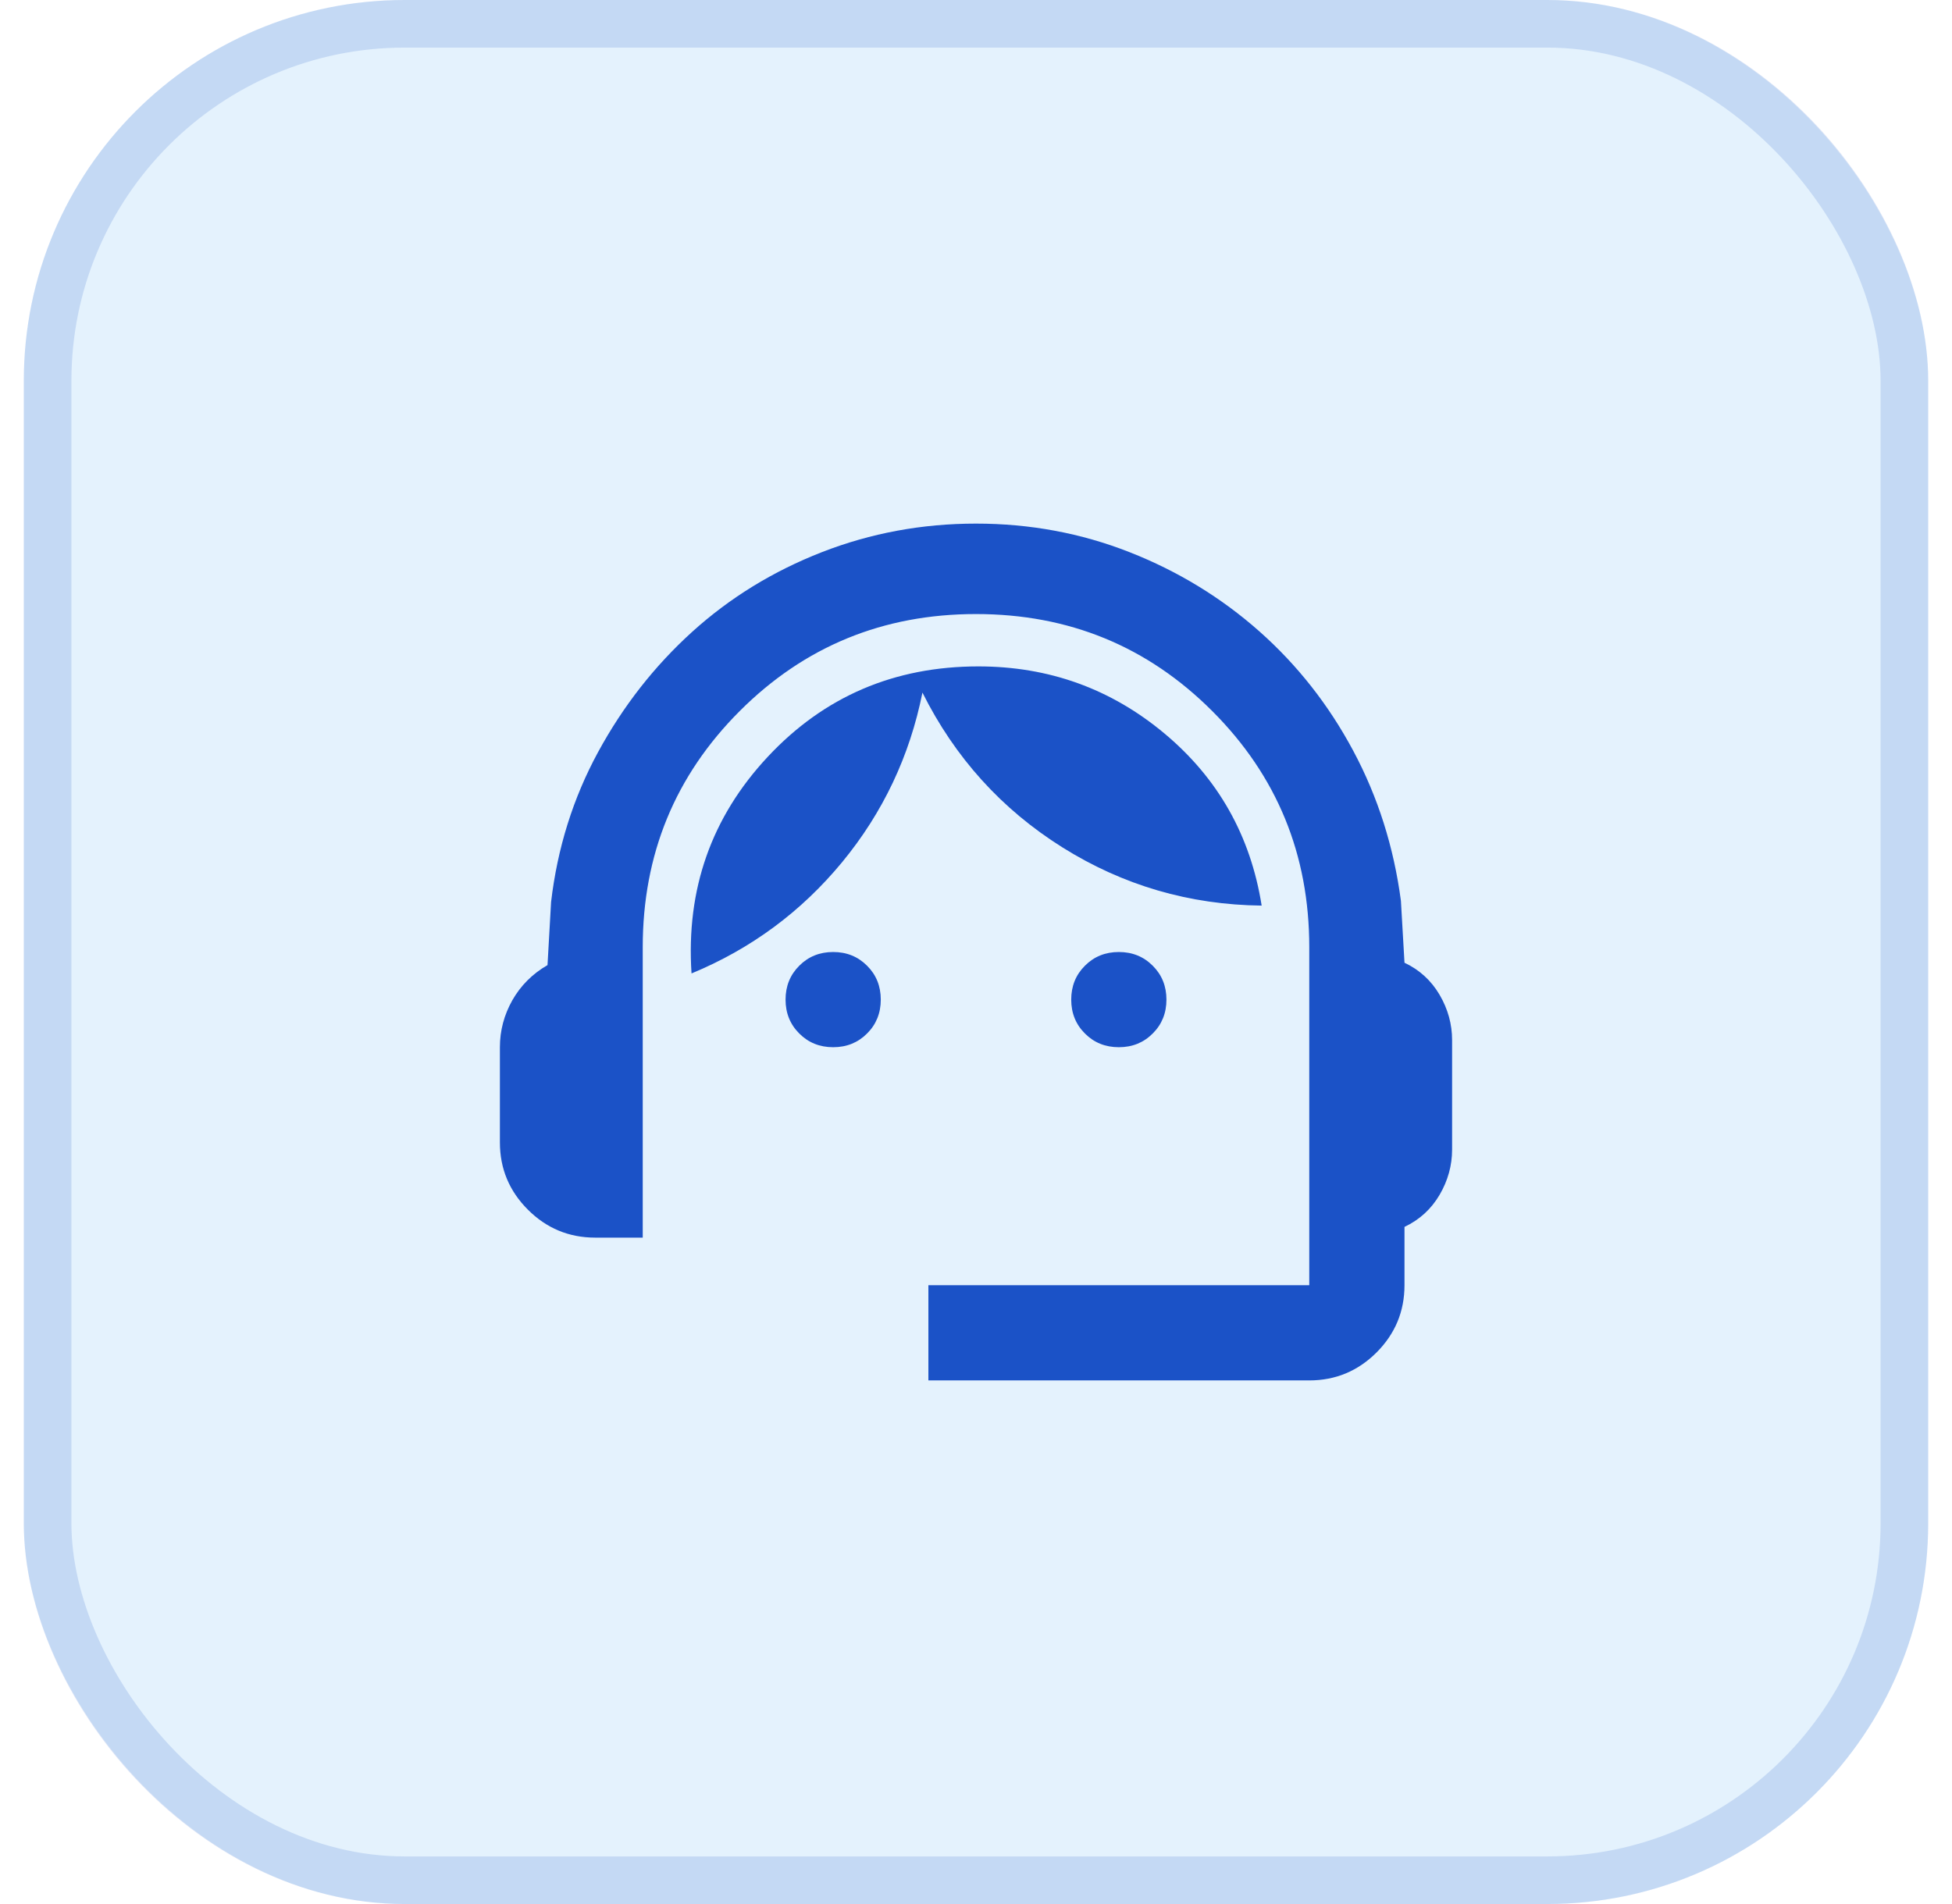 <svg width="41" height="40" viewBox="0 0 41 40" fill="none" xmlns="http://www.w3.org/2000/svg">
    <rect x="0.5" width="40" height="40" rx="8" fill="#1D8FF0" fill-opacity="0.12" />
    <rect x="1" y="0.5" width="39" height="39" rx="7.5" stroke="#1B52C7" stroke-opacity="0.16" />
    <mask id="mask0_2041_208" style="mask-type:alpha" maskUnits="userSpaceOnUse" x="8" y="8"
        width="25" height="24">
        <rect x="8.5" y="8" width="24" height="24" fill="#D9D9D9" />
    </mask>
    <g mask="url(#mask0_2041_208)">
        <path
            d="M19.5 29V27H27.5V19.9C27.5 17.95 26.821 16.296 25.462 14.938C24.104 13.579 22.45 12.9 20.5 12.9C18.55 12.9 16.896 13.579 15.537 14.938C14.179 16.296 13.5 17.95 13.5 19.9V26H12.5C11.95 26 11.479 25.804 11.088 25.413C10.696 25.021 10.5 24.55 10.5 24V22C10.5 21.65 10.588 21.321 10.762 21.012C10.938 20.704 11.183 20.458 11.5 20.275L11.575 18.95C11.708 17.817 12.037 16.767 12.562 15.8C13.088 14.833 13.746 13.992 14.537 13.275C15.329 12.558 16.238 12 17.262 11.6C18.288 11.2 19.367 11 20.5 11C21.633 11 22.708 11.2 23.725 11.6C24.742 12 25.65 12.554 26.45 13.262C27.25 13.971 27.908 14.808 28.425 15.775C28.942 16.742 29.275 17.792 29.425 18.925L29.5 20.225C29.817 20.375 30.062 20.6 30.238 20.9C30.413 21.2 30.5 21.517 30.5 21.85V24.15C30.5 24.483 30.413 24.8 30.238 25.1C30.062 25.4 29.817 25.625 29.5 25.775V27C29.5 27.55 29.304 28.021 28.913 28.413C28.521 28.804 28.05 29 27.5 29H19.5ZM17.5 22C17.217 22 16.979 21.904 16.788 21.712C16.596 21.521 16.5 21.283 16.5 21C16.5 20.717 16.596 20.479 16.788 20.288C16.979 20.096 17.217 20 17.5 20C17.783 20 18.021 20.096 18.212 20.288C18.404 20.479 18.5 20.717 18.5 21C18.5 21.283 18.404 21.521 18.212 21.712C18.021 21.904 17.783 22 17.5 22ZM23.5 22C23.217 22 22.979 21.904 22.788 21.712C22.596 21.521 22.5 21.283 22.5 21C22.5 20.717 22.596 20.479 22.788 20.288C22.979 20.096 23.217 20 23.5 20C23.783 20 24.021 20.096 24.212 20.288C24.404 20.479 24.5 20.717 24.5 21C24.5 21.283 24.404 21.521 24.212 21.712C24.021 21.904 23.783 22 23.5 22ZM14.525 20.45C14.408 18.683 14.942 17.167 16.125 15.9C17.308 14.633 18.783 14 20.55 14C22.033 14 23.337 14.471 24.462 15.412C25.587 16.354 26.267 17.558 26.5 19.025C24.983 19.008 23.587 18.6 22.312 17.8C21.038 17 20.058 15.917 19.375 14.55C19.108 15.883 18.546 17.071 17.688 18.113C16.829 19.154 15.775 19.933 14.525 20.45Z"
            fill="#1B52C7" />
    </g>
</svg>
    